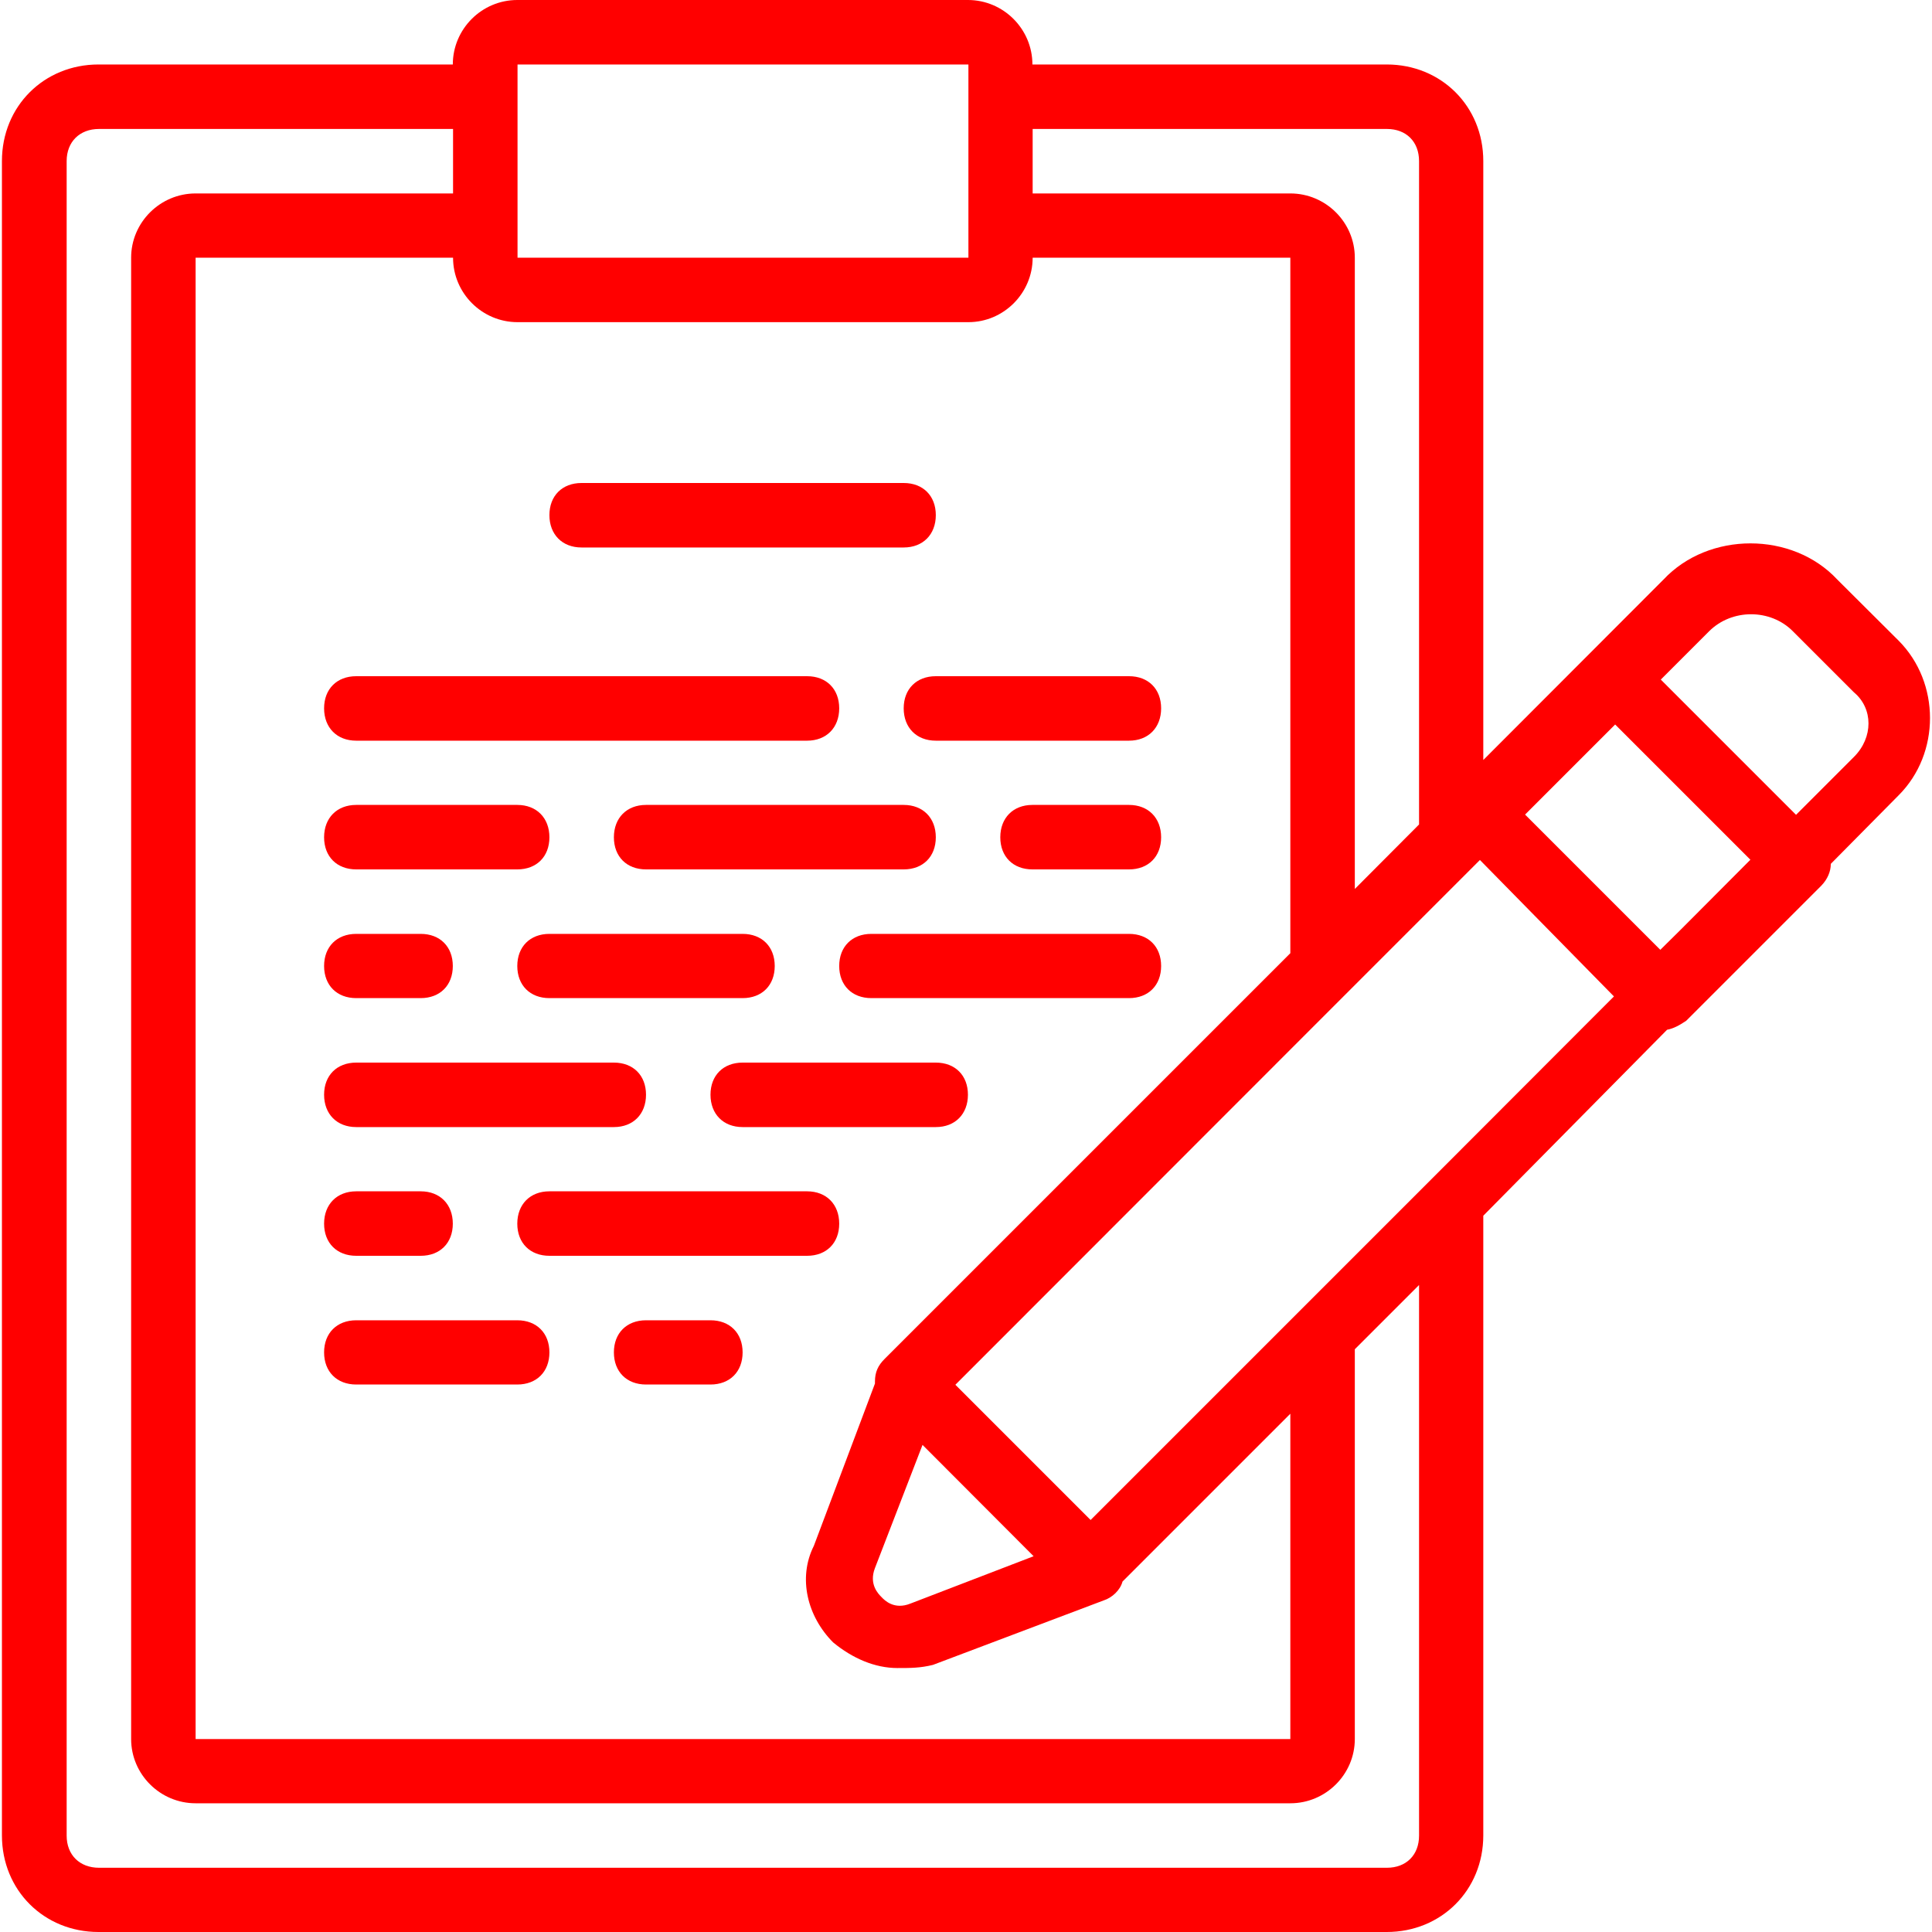 <svg version="1.2" xmlns="http://www.w3.org/2000/svg" viewBox="0 0 800 800" width="60" height="60"><style>.a{fill:#f00}</style><path class="a" d="m786.2 265.3l-25.4-25.3c-18.6-20-53.3-20-72 0l-74.6 74.7v-248c0-22.7-17.4-40-40-40h-146.7c0-14.7-12-26.7-26.7-26.7h-186.6c-14.7 0-26.7 12-26.7 26.7h-146.7c-22.6 0-40 17.3-40 40v693.3c0 22.7 17.4 40 40 40h533.4c22.6 0 40-17.3 40-40v-256.6l76.1-77c2.6-0.5 4.9-1.7 7.9-3.7l56-56c2.5-2.6 3.9-5.8 3.9-9l28.1-28.4c17.3-17.3 17.3-46.6 0-64zm-90.2 119.6l-8.5 8.4-56-56 37.3-37.3 56 56zm-104.4 104.5q0 0 0 0l-140 140-56-56 161.3-161.4 53.3-53.3 2.6-2.6 55.5 56.5zm-4 270.7c0 8-5.3 13.3-13.3 13.3h-533.3c-8 0-13.4-5.3-13.4-13.3v-693.4c0-8 5.4-13.3 13.4-13.3h146.6v26.7h-106.6c-14.7 0-26.7 12-26.7 26.6v613.4c0 14.6 12 26.6 26.7 26.6h453.3c14.7 0 26.7-12 26.7-26.6v-161.4l26.6-26.6zm-373.3-626.7h186.7c14.6 0 26.6-12 26.6-26.7h106.7v288l-168 168c-2.7 2.7-4 5.4-4 9.4q0 0.3 0 0.6 0 0.1 0 0.2l-25.3 67.2c-6.7 13.3-2.7 29.3 8 40 8 6.6 17.3 10.6 26.6 10.6 5.4 0 9.4 0 14.7-1.3l70.7-26.7c3.5-1.1 6.9-4.3 7.8-7.8l69.5-69.5v134.7h-453.3v-613.4h106.6c0 14.7 12 26.7 26.7 26.7zm360-80c8 0 13.3 5.3 13.3 13.3v274.7l-26.6 26.7v-261.4c0-14.6-12-26.6-26.7-26.6h-106.7v-26.7zm-360-26.7h186.7v13.4 53.3 13.3h-186.7v-13.3-53.3zm167.7 571.6l46 46.1-51 19.6c-6.7 2.7-10.7-1.3-12-2.7-1.3-1.3-5.3-5.3-2.7-12zm385.7-284.9l-24 24-56-56 20-20c9.4-9.4 25.4-9.4 34.7 0l25.3 25.3c8 6.7 8 18.7 0 26.7z"/><path class="a" d="m240.8 226.7h133.4c8 0 13.3-5.4 13.3-13.4 0-8-5.3-13.3-13.3-13.3h-133.4c-8 0-13.3 5.3-13.3 13.3 0 8 5.3 13.4 13.3 13.4z"/><path class="a" d="m374.2 293.3c0 8 5.3 13.4 13.3 13.4h80c8 0 13.3-5.4 13.3-13.4 0-8-5.3-13.3-13.3-13.3h-80c-8 0-13.3 5.3-13.3 13.3z"/><path class="a" d="m134.2 293.3c0 8 5.3 13.4 13.3 13.4h186.7c8 0 13.3-5.4 13.3-13.4 0-8-5.3-13.3-13.3-13.3h-186.7c-8 0-13.3 5.3-13.3 13.3z"/><path class="a" d="m467.5 333.3h-40c-8 0-13.3 5.4-13.3 13.4 0 8 5.3 13.3 13.3 13.3h40c8 0 13.3-5.3 13.3-13.3 0-8-5.3-13.4-13.3-13.4z"/><path class="a" d="m374.2 360c8 0 13.3-5.3 13.3-13.3 0-8-5.3-13.4-13.3-13.4h-106.7c-8 0-13.3 5.4-13.3 13.4 0 8 5.3 13.3 13.3 13.3z"/><path class="a" d="m214.2 333.3h-66.7c-8 0-13.3 5.4-13.3 13.4 0 8 5.3 13.3 13.3 13.3h66.7c8 0 13.3-5.3 13.3-13.3 0-8-5.3-13.4-13.3-13.4z"/><path class="a" d="m467.5 386.7h-106.7c-8 0-13.3 5.3-13.3 13.3 0 8 5.3 13.3 13.3 13.3h106.7c8 0 13.3-5.3 13.3-13.3 0-8-5.3-13.3-13.3-13.3z"/><path class="a" d="m214.2 400c0 8 5.3 13.3 13.3 13.3h80c8 0 13.3-5.3 13.3-13.3 0-8-5.3-13.3-13.3-13.3h-80c-8 0-13.3 5.3-13.3 13.3z"/><path class="a" d="m147.5 413.3h26.7c8 0 13.3-5.3 13.3-13.3 0-8-5.3-13.3-13.3-13.3h-26.7c-8 0-13.3 5.3-13.3 13.3 0 8 5.3 13.3 13.3 13.3z"/><path class="a" d="m387.5 440h-80c-8 0-13.3 5.3-13.3 13.3 0 8 5.3 13.4 13.3 13.4h80c8 0 13.3-5.4 13.3-13.4 0-8-5.3-13.3-13.3-13.3z"/><path class="a" d="m147.5 466.7h106.7c8 0 13.3-5.4 13.3-13.4 0-8-5.3-13.3-13.3-13.3h-106.7c-8 0-13.3 5.3-13.3 13.3 0 8 5.3 13.4 13.3 13.4z"/><path class="a" d="m334.2 493.3h-106.7c-8 0-13.3 5.4-13.3 13.4 0 8 5.3 13.3 13.3 13.3h106.7c8 0 13.3-5.3 13.3-13.3 0-8-5.3-13.4-13.3-13.4z"/><path class="a" d="m147.5 520h26.7c8 0 13.3-5.3 13.3-13.3 0-8-5.3-13.4-13.3-13.4h-26.7c-8 0-13.3 5.4-13.3 13.4 0 8 5.3 13.3 13.3 13.3z"/><path class="a" d="m294.2 546.7h-26.7c-8 0-13.3 5.3-13.3 13.3 0 8 5.3 13.3 13.3 13.3h26.7c8 0 13.3-5.3 13.3-13.3 0-8-5.3-13.3-13.3-13.3z"/><path class="a" d="m214.2 546.7h-66.7c-8 0-13.3 5.3-13.3 13.3 0 8 5.3 13.3 13.3 13.3h66.7c8 0 13.3-5.3 13.3-13.3 0-8-5.3-13.3-13.3-13.3z"/></svg>